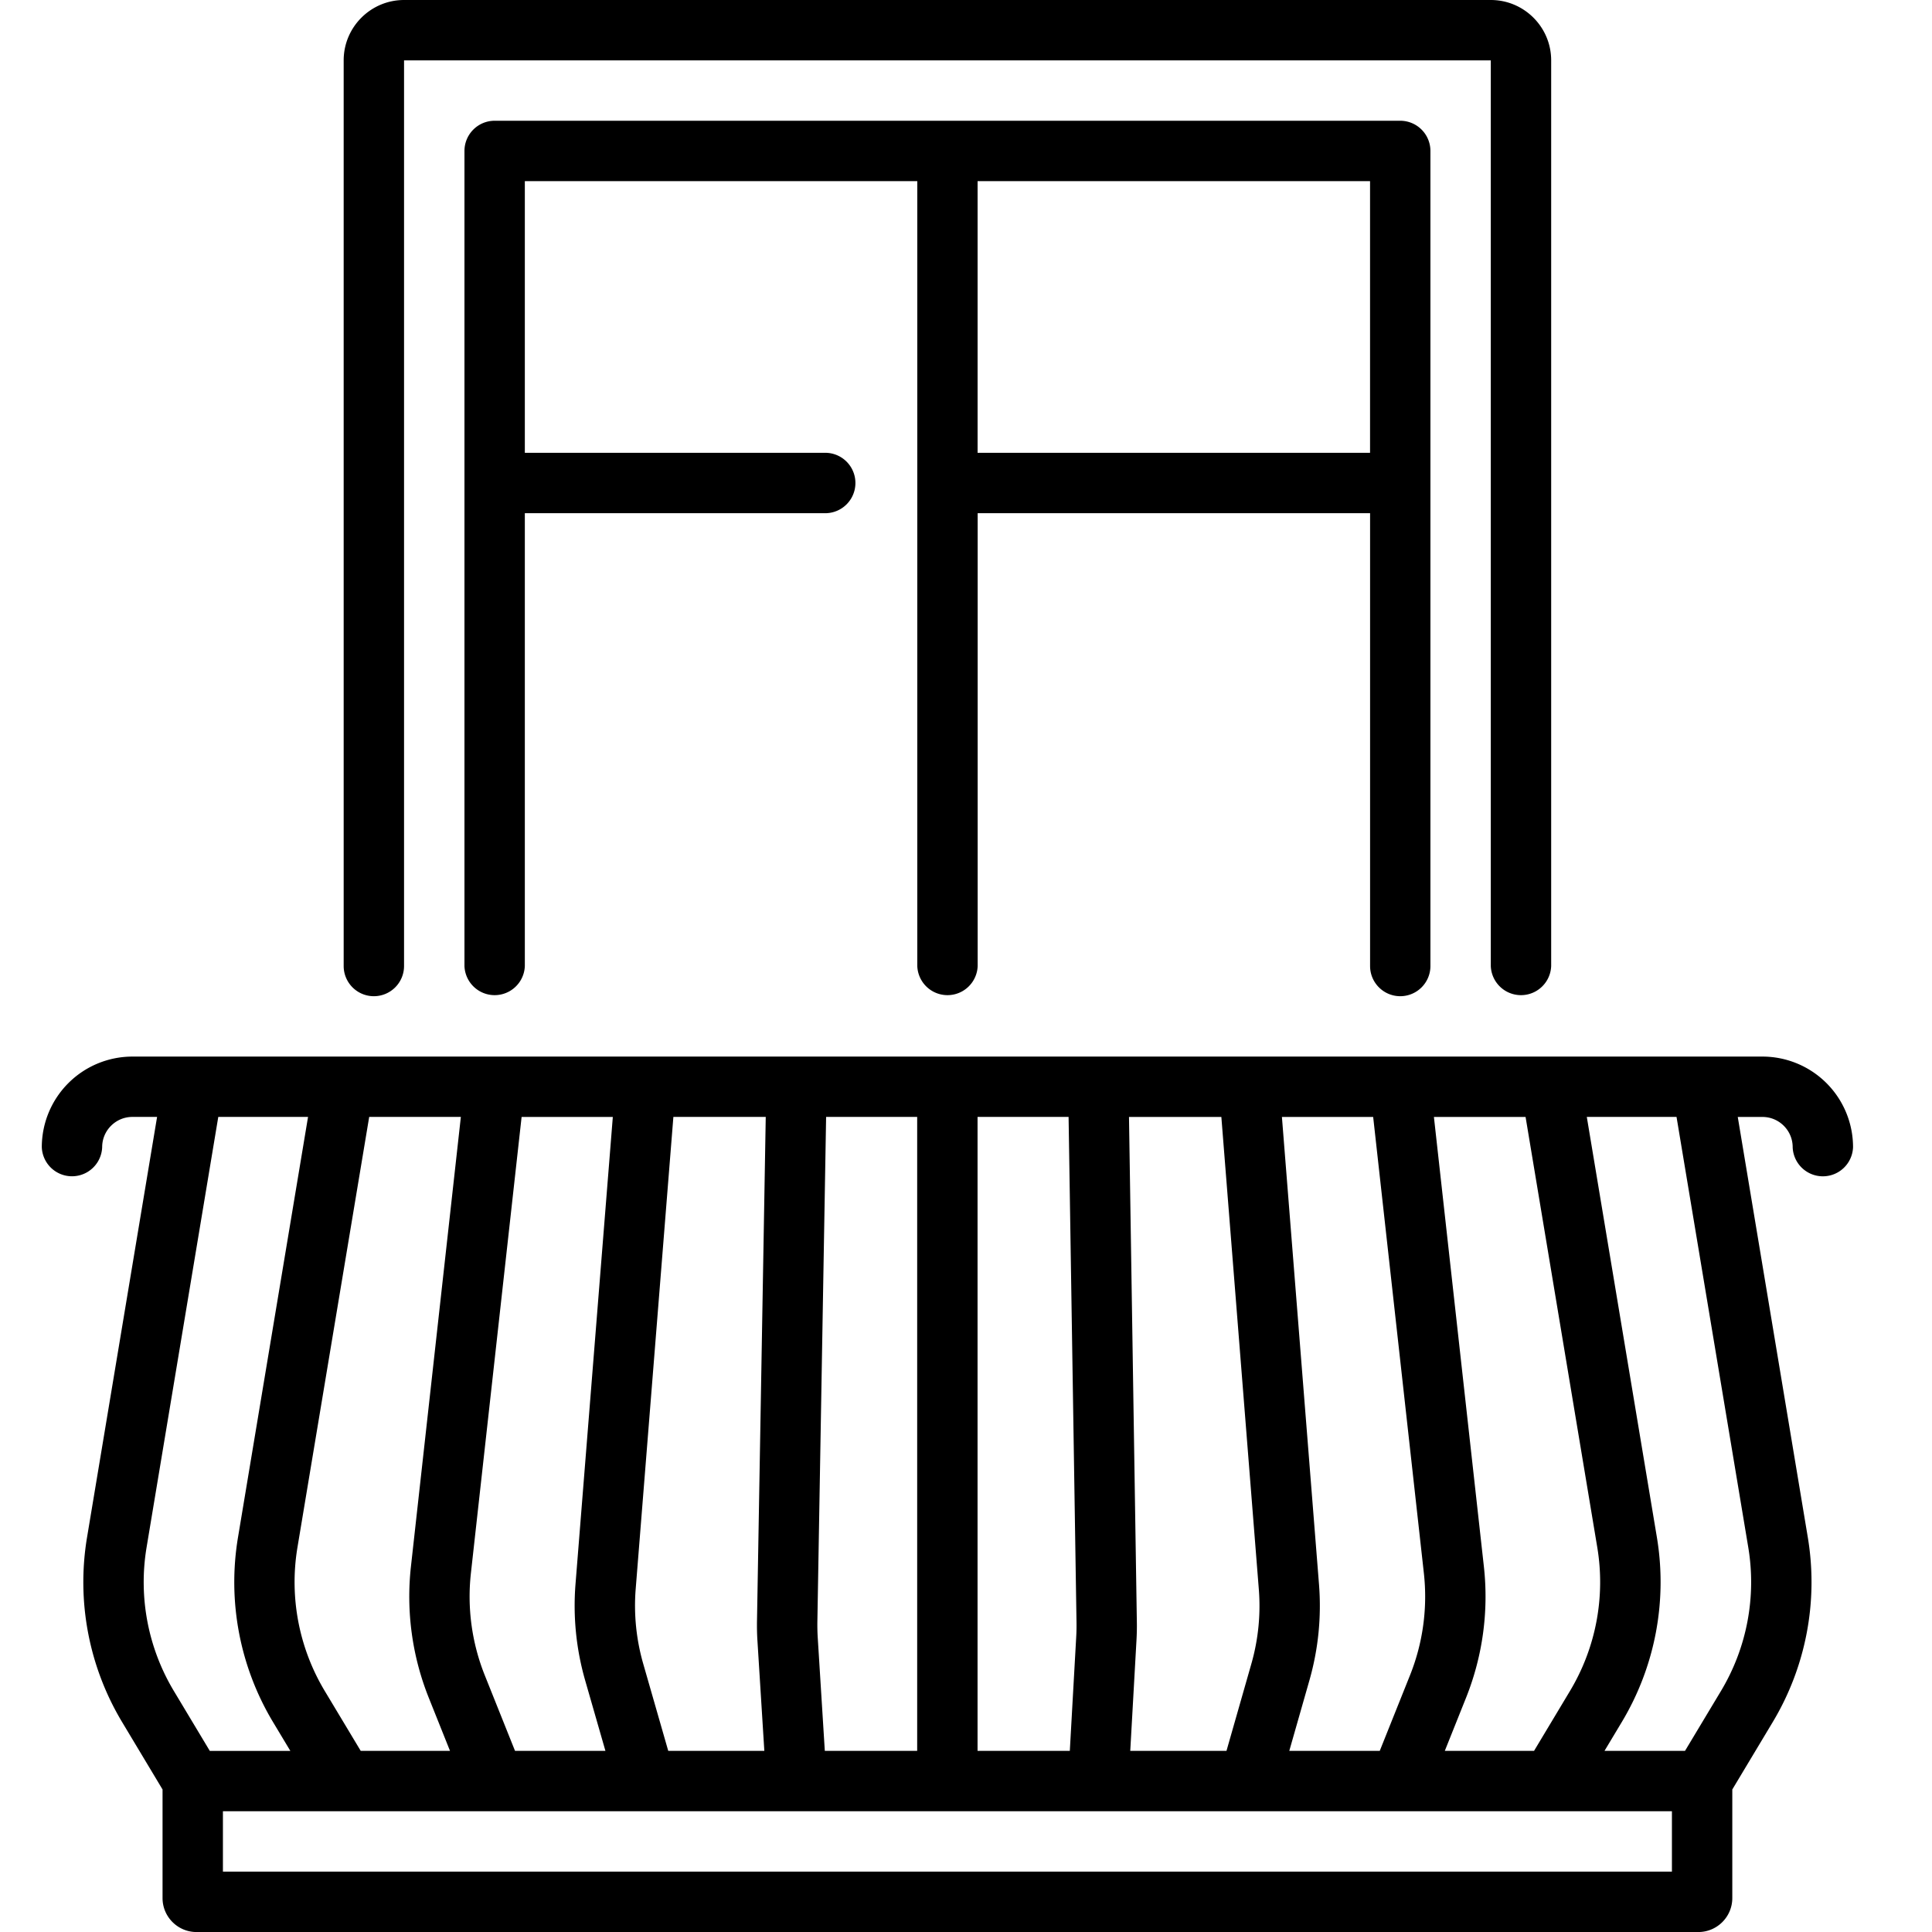 <svg xmlns="http://www.w3.org/2000/svg" width="52" height="52" fill="none">
                                    <g fill="currentColor" clip-path="url(#a)">
                                      <path d="M47.438 28.438H3.562a2.44 2.44 0 0 0-2.437 2.437.813.813 0 0 0 1.625 0c0-.448.365-.813.813-.813h.665L2.342 41.382a7.32 7.32 0 0 0 .943 4.965l1.09 1.817v2.923c0 .504.41.914.914.914h40.422c.504 0 .914-.41.914-.914v-2.923l1.09-1.817a7.32 7.32 0 0 0 .943-4.965l-1.886-11.319h.666c.447 0 .812.365.812.813a.813.813 0 0 0 1.625 0 2.44 2.44 0 0 0-2.438-2.438ZM42.258 45.51l-.969 1.615h-2.402l.574-1.435a7.339 7.339 0 0 0 .478-3.524l-1.345-12.103h2.467l1.93 11.585a5.694 5.694 0 0 1-.733 3.862Zm-7.557 1.615.542-1.898c.24-.842.327-1.712.258-2.586l-.998-12.578h2.456l1.365 12.283a5.705 5.705 0 0 1-.372 2.74l-.816 2.039h-2.435Zm-4.28 0 .167-2.97c.01-.175.014-.351.01-.526l-.211-13.566h2.486l1.008 12.707a5.67 5.67 0 0 1-.2 2.01l-.67 2.345h-2.59Zm-4.11 0V30.062h2.45l.213 13.593c.002.135 0 .273-.008.408l-.172 3.062h-2.483Zm-4.111 0-.19-3.041a5.728 5.728 0 0 1-.01-.454l.235-13.568h2.451v17.063h-2.486Zm-12.491 0-.97-1.615a5.694 5.694 0 0 1-.733-3.862l1.931-11.586h2.467L11.06 42.166a7.339 7.339 0 0 0 .478 3.524l.574 1.435H9.71Zm4.153 0-.816-2.039a5.706 5.706 0 0 1-.372-2.74l1.365-12.283h2.455l-1.004 12.57c-.07.88.018 1.755.262 2.603l.543 1.889h-2.433Zm4.124 0-.672-2.339a5.667 5.667 0 0 1-.204-2.024l1.014-12.7h2.486l-.235 13.54c-.004.193 0 .39.013.583l.184 2.94h-2.586ZM3.945 41.648l1.93-11.586h2.416L6.405 41.382a7.32 7.32 0 0 0 .942 4.965l.468.779H5.647l-.969-1.615a5.694 5.694 0 0 1-.733-3.862ZM45 50.375H6V48.75h39v1.625Zm1.322-4.865-.97 1.615h-2.167l.468-.78a7.32 7.32 0 0 0 .943-4.964l-1.887-11.319h2.415l1.931 11.586a5.694 5.694 0 0 1-.733 3.862ZM10.063 26.813a.813.813 0 0 0 .812-.813V1.625h29.25V26a.813.813 0 0 0 1.625 0V1.625C41.75.729 41.021 0 40.125 0h-29.25C9.979 0 9.25.729 9.25 1.625V26c0 .449.364.813.813.813Z">
                                      </path>
                                      <path d="M37.688 26.813A.813.813 0 0 0 38.5 26V4.062a.813.813 0 0 0-.813-.812H13.314a.813.813 0 0 0-.813.813V26a.813.813 0 0 0 1.625 0V13.812h8.125a.813.813 0 0 0 0-1.624h-8.125V4.875h10.563V26a.813.813 0 0 0 1.625 0V13.812h10.562V26c0 .449.364.813.813.813ZM26.312 12.188V4.875h10.563v7.313H26.312Z">
                                      </path>
                                    </g>
                                    <defs>
                                      <clipPath id="a">
                                        <path fill="#fff" d="M0 0h52v52H0z"></path>
                                      </clipPath>
                                    </defs>
                                  </svg>